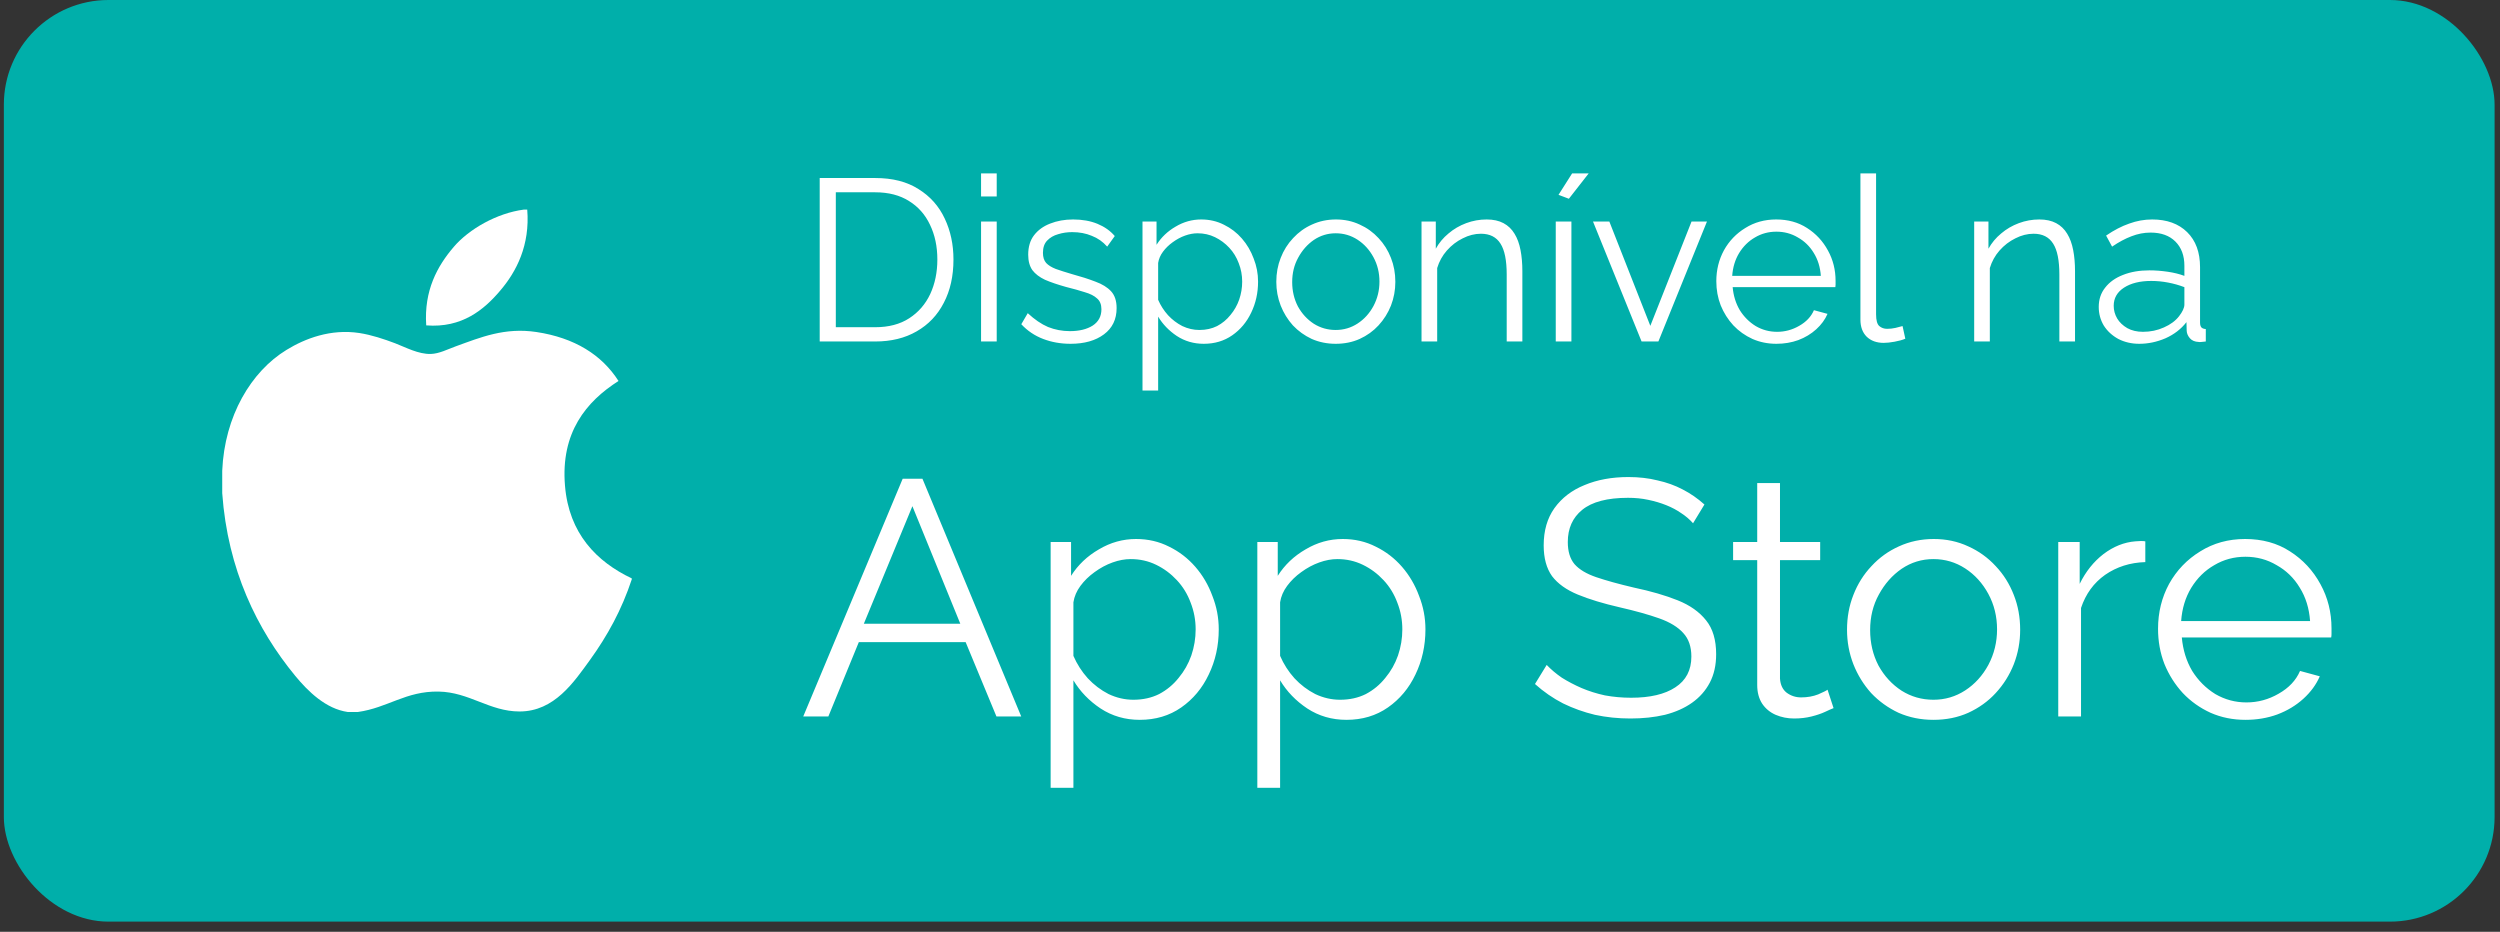 <?xml version="1.0" encoding="UTF-8"?> <svg xmlns="http://www.w3.org/2000/svg" width="220" height="82" viewBox="0 0 220 82" fill="none"><rect x="0" y="0" width="220" height="82" fill="#333333" stroke="none"/><rect x="0.339" width="219.185" height="81.103" rx="9.209" fill="#00AFAA"></rect><path d="M46.082 18.447C46.185 18.447 46.288 18.447 46.397 18.447C46.649 21.565 45.459 23.894 44.013 25.581C42.594 27.256 40.651 28.881 37.508 28.634C37.299 25.561 38.49 23.405 39.935 21.722C41.274 20.154 43.73 18.758 46.082 18.447Z" fill="white"></path><path d="M55.595 50.898C55.595 50.929 55.595 50.956 55.595 50.985C54.712 53.66 53.452 55.952 51.915 58.08C50.511 60.011 48.792 62.61 45.721 62.61C43.067 62.61 41.305 60.904 38.585 60.858C35.709 60.811 34.127 62.284 31.496 62.655C31.195 62.655 30.895 62.655 30.599 62.655C28.668 62.376 27.109 60.846 25.974 59.468C22.625 55.395 20.038 50.135 19.556 43.403C19.556 42.743 19.556 42.085 19.556 41.425C19.76 36.607 22.101 32.69 25.213 30.791C26.855 29.782 29.113 28.922 31.626 29.306C32.704 29.473 33.804 29.842 34.769 30.207C35.683 30.558 36.827 31.181 37.91 31.148C38.644 31.127 39.373 30.745 40.113 30.475C42.279 29.693 44.403 28.796 47.202 29.217C50.566 29.726 52.953 31.22 54.429 33.526C51.583 35.337 49.333 38.067 49.718 42.727C50.059 46.961 52.521 49.438 55.595 50.898Z" fill="white"></path><path d="M72.134 30.051V15.666H77.016C78.543 15.666 79.812 15.99 80.826 16.639C81.852 17.273 82.622 18.138 83.135 19.232C83.648 20.313 83.905 21.515 83.905 22.838C83.905 24.297 83.621 25.567 83.054 26.648C82.5 27.728 81.704 28.566 80.663 29.16C79.637 29.754 78.421 30.051 77.016 30.051H72.134ZM82.487 22.838C82.487 21.69 82.271 20.671 81.839 19.779C81.42 18.888 80.805 18.192 79.995 17.692C79.184 17.179 78.192 16.922 77.016 16.922H73.552V28.795H77.016C78.205 28.795 79.205 28.532 80.015 28.005C80.826 27.478 81.44 26.769 81.859 25.878C82.278 24.973 82.487 23.959 82.487 22.838ZM86.333 30.051V19.495H87.711V30.051H86.333ZM86.333 17.287V15.261H87.711V17.287H86.333ZM94.21 30.254C93.346 30.254 92.542 30.112 91.799 29.828C91.056 29.545 90.415 29.113 89.874 28.532L90.442 27.559C91.036 28.113 91.63 28.518 92.225 28.775C92.832 29.018 93.474 29.14 94.149 29.14C94.973 29.14 95.642 28.977 96.155 28.653C96.668 28.316 96.925 27.836 96.925 27.215C96.925 26.796 96.797 26.479 96.54 26.262C96.297 26.033 95.939 25.851 95.466 25.715C95.007 25.567 94.453 25.412 93.805 25.25C93.076 25.047 92.461 24.837 91.961 24.621C91.475 24.392 91.103 24.108 90.847 23.77C90.604 23.419 90.482 22.967 90.482 22.413C90.482 21.724 90.651 21.157 90.989 20.711C91.34 20.252 91.813 19.907 92.407 19.678C93.015 19.435 93.69 19.313 94.433 19.313C95.243 19.313 95.959 19.441 96.581 19.698C97.202 19.955 97.709 20.313 98.1 20.772L97.432 21.704C97.053 21.272 96.601 20.954 96.074 20.752C95.561 20.535 94.987 20.427 94.352 20.427C93.92 20.427 93.508 20.488 93.116 20.61C92.724 20.718 92.4 20.907 92.144 21.177C91.9 21.434 91.779 21.792 91.779 22.251C91.779 22.629 91.873 22.926 92.062 23.142C92.252 23.345 92.535 23.52 92.913 23.669C93.292 23.804 93.758 23.953 94.311 24.115C95.108 24.331 95.804 24.554 96.398 24.784C96.993 25 97.452 25.283 97.776 25.634C98.1 25.986 98.262 26.479 98.262 27.113C98.262 28.099 97.891 28.869 97.148 29.423C96.405 29.977 95.426 30.254 94.21 30.254ZM105.929 30.254C105.051 30.254 104.261 30.024 103.558 29.565C102.87 29.106 102.323 28.538 101.917 27.863V34.367H100.54V19.495H101.775V21.542C102.194 20.88 102.755 20.346 103.457 19.941C104.16 19.522 104.909 19.313 105.706 19.313C106.435 19.313 107.104 19.468 107.712 19.779C108.32 20.076 108.847 20.481 109.292 20.995C109.738 21.508 110.082 22.096 110.326 22.757C110.582 23.406 110.71 24.081 110.71 24.784C110.71 25.77 110.508 26.681 110.103 27.519C109.711 28.343 109.157 29.005 108.441 29.504C107.725 30.004 106.888 30.254 105.929 30.254ZM105.544 29.038C106.125 29.038 106.645 28.923 107.104 28.694C107.563 28.451 107.955 28.127 108.279 27.721C108.617 27.316 108.874 26.864 109.049 26.364C109.225 25.851 109.312 25.324 109.312 24.784C109.312 24.216 109.211 23.676 109.009 23.163C108.819 22.649 108.543 22.197 108.178 21.805C107.813 21.413 107.394 21.103 106.922 20.873C106.449 20.643 105.936 20.529 105.382 20.529C105.031 20.529 104.666 20.596 104.288 20.731C103.91 20.866 103.545 21.062 103.194 21.319C102.856 21.562 102.572 21.839 102.343 22.15C102.113 22.46 101.971 22.791 101.917 23.142V26.384C102.133 26.884 102.424 27.336 102.789 27.741C103.153 28.133 103.572 28.451 104.045 28.694C104.531 28.923 105.031 29.038 105.544 29.038ZM117.542 30.254C116.786 30.254 116.083 30.112 115.435 29.828C114.8 29.531 114.246 29.133 113.774 28.633C113.314 28.12 112.956 27.539 112.7 26.891C112.443 26.229 112.315 25.533 112.315 24.804C112.315 24.047 112.443 23.345 112.7 22.697C112.956 22.035 113.321 21.454 113.794 20.954C114.267 20.441 114.82 20.042 115.455 19.759C116.104 19.462 116.806 19.313 117.562 19.313C118.319 19.313 119.014 19.462 119.649 19.759C120.284 20.042 120.838 20.441 121.311 20.954C121.783 21.454 122.148 22.035 122.405 22.697C122.661 23.345 122.79 24.047 122.79 24.804C122.79 25.533 122.661 26.229 122.405 26.891C122.148 27.539 121.783 28.12 121.311 28.633C120.851 29.133 120.298 29.531 119.649 29.828C119.014 30.112 118.312 30.254 117.542 30.254ZM113.713 24.824C113.713 25.607 113.882 26.323 114.219 26.972C114.571 27.607 115.037 28.113 115.617 28.491C116.198 28.856 116.84 29.038 117.542 29.038C118.245 29.038 118.886 28.849 119.467 28.471C120.048 28.093 120.514 27.579 120.865 26.931C121.216 26.269 121.392 25.553 121.392 24.784C121.392 24 121.216 23.284 120.865 22.636C120.514 21.988 120.048 21.474 119.467 21.096C118.886 20.718 118.245 20.529 117.542 20.529C116.84 20.529 116.198 20.725 115.617 21.116C115.05 21.508 114.591 22.028 114.24 22.676C113.888 23.311 113.713 24.027 113.713 24.824ZM133.968 30.051H132.59V24.155C132.59 22.913 132.408 22.008 132.043 21.44C131.679 20.86 131.105 20.569 130.321 20.569C129.781 20.569 129.247 20.704 128.721 20.974C128.194 21.231 127.728 21.589 127.323 22.048C126.931 22.494 126.647 23.007 126.472 23.588V30.051H125.094V19.495H126.35V21.886C126.634 21.373 127.005 20.927 127.464 20.549C127.924 20.157 128.444 19.853 129.024 19.637C129.605 19.421 130.206 19.313 130.828 19.313C131.409 19.313 131.902 19.421 132.307 19.637C132.712 19.853 133.036 20.164 133.279 20.569C133.522 20.961 133.698 21.44 133.806 22.008C133.914 22.561 133.968 23.183 133.968 23.872V30.051ZM136.906 30.051V19.495H138.284V30.051H136.906ZM138.061 17.49L137.149 17.145L138.345 15.261H139.803L138.061 17.49ZM144.459 30.051L140.184 19.495H141.622L145.229 28.674L148.855 19.495H150.213L145.938 30.051H144.459ZM156.324 30.254C155.568 30.254 154.865 30.112 154.217 29.828C153.569 29.531 153.008 29.133 152.535 28.633C152.062 28.12 151.691 27.532 151.421 26.87C151.164 26.209 151.036 25.499 151.036 24.743C151.036 23.757 151.259 22.852 151.705 22.028C152.164 21.204 152.792 20.549 153.589 20.063C154.386 19.563 155.291 19.313 156.304 19.313C157.344 19.313 158.249 19.563 159.019 20.063C159.802 20.562 160.417 21.224 160.862 22.048C161.308 22.859 161.531 23.75 161.531 24.723C161.531 24.831 161.531 24.939 161.531 25.047C161.531 25.141 161.524 25.216 161.511 25.27H152.474C152.542 26.026 152.751 26.701 153.103 27.296C153.467 27.877 153.933 28.343 154.501 28.694C155.081 29.032 155.709 29.2 156.385 29.2C157.074 29.2 157.722 29.025 158.33 28.674C158.951 28.322 159.383 27.863 159.626 27.296L160.822 27.62C160.606 28.12 160.275 28.572 159.829 28.977C159.383 29.383 158.857 29.7 158.249 29.93C157.654 30.146 157.013 30.254 156.324 30.254ZM152.434 24.277H160.234C160.18 23.507 159.971 22.832 159.606 22.251C159.255 21.67 158.789 21.218 158.208 20.893C157.641 20.556 157.013 20.387 156.324 20.387C155.635 20.387 155.007 20.556 154.44 20.893C153.872 21.218 153.406 21.677 153.042 22.271C152.691 22.852 152.488 23.52 152.434 24.277ZM163.717 15.261H165.095V27.66C165.095 28.187 165.19 28.532 165.379 28.694C165.568 28.856 165.798 28.937 166.068 28.937C166.311 28.937 166.554 28.91 166.797 28.856C167.04 28.802 167.25 28.748 167.425 28.694L167.668 29.808C167.412 29.916 167.094 30.004 166.716 30.072C166.351 30.139 166.034 30.173 165.764 30.173C165.142 30.173 164.643 29.991 164.264 29.626C163.9 29.261 163.717 28.761 163.717 28.127V15.261ZM182.602 30.051H181.224V24.155C181.224 22.913 181.042 22.008 180.677 21.44C180.312 20.86 179.738 20.569 178.955 20.569C178.415 20.569 177.881 20.704 177.354 20.974C176.828 21.231 176.362 21.589 175.956 22.048C175.565 22.494 175.281 23.007 175.105 23.588V30.051H173.728V19.495H174.984V21.886C175.268 21.373 175.639 20.927 176.098 20.549C176.557 20.157 177.077 19.853 177.658 19.637C178.239 19.421 178.84 19.313 179.461 19.313C180.042 19.313 180.535 19.421 180.941 19.637C181.346 19.853 181.67 20.164 181.913 20.569C182.156 20.961 182.332 21.44 182.44 22.008C182.548 22.561 182.602 23.183 182.602 23.872V30.051ZM184.689 27.012C184.689 26.35 184.878 25.783 185.256 25.31C185.634 24.824 186.154 24.453 186.816 24.196C187.492 23.926 188.268 23.791 189.146 23.791C189.66 23.791 190.193 23.831 190.747 23.912C191.301 23.993 191.794 24.115 192.226 24.277V23.386C192.226 22.494 191.963 21.785 191.436 21.258C190.909 20.731 190.18 20.468 189.248 20.468C188.68 20.468 188.12 20.576 187.566 20.792C187.026 20.995 186.458 21.299 185.864 21.704L185.337 20.731C186.026 20.259 186.701 19.907 187.363 19.678C188.025 19.435 188.701 19.313 189.389 19.313C190.686 19.313 191.713 19.684 192.469 20.427C193.225 21.17 193.604 22.197 193.604 23.507V28.39C193.604 28.579 193.644 28.721 193.725 28.815C193.806 28.896 193.935 28.944 194.11 28.957V30.051C193.962 30.065 193.833 30.078 193.725 30.092C193.617 30.105 193.536 30.105 193.482 30.092C193.144 30.078 192.888 29.97 192.712 29.768C192.537 29.565 192.442 29.349 192.429 29.119L192.408 28.349C191.936 28.957 191.321 29.43 190.565 29.768C189.808 30.092 189.038 30.254 188.255 30.254C187.579 30.254 186.965 30.112 186.411 29.828C185.871 29.531 185.445 29.14 185.135 28.653C184.838 28.154 184.689 27.607 184.689 27.012ZM191.76 27.823C191.909 27.634 192.023 27.451 192.104 27.276C192.185 27.1 192.226 26.945 192.226 26.809V25.27C191.767 25.094 191.287 24.959 190.787 24.864C190.301 24.77 189.808 24.723 189.308 24.723C188.322 24.723 187.525 24.919 186.918 25.31C186.31 25.702 186.006 26.235 186.006 26.911C186.006 27.303 186.107 27.674 186.31 28.025C186.512 28.363 186.81 28.646 187.201 28.876C187.593 29.092 188.052 29.2 188.579 29.2C189.241 29.2 189.855 29.072 190.423 28.815C191.004 28.559 191.449 28.228 191.76 27.823Z" fill="white"></path><path d="M79.437 42.127H81.175L89.869 63.051H87.688L84.977 56.509H75.576L72.894 63.051H70.684L79.437 42.127ZM84.506 54.888L80.291 44.544L76.018 54.888H84.506ZM100.295 63.346C99.018 63.346 97.869 63.012 96.847 62.344C95.845 61.676 95.049 60.851 94.46 59.868V69.328H92.456V47.697H94.254V50.674C94.863 49.711 95.678 48.935 96.7 48.346C97.722 47.737 98.812 47.432 99.971 47.432C101.032 47.432 102.004 47.658 102.889 48.11C103.773 48.542 104.539 49.132 105.187 49.878C105.836 50.625 106.337 51.479 106.69 52.442C107.064 53.385 107.25 54.367 107.25 55.389C107.25 56.823 106.955 58.149 106.366 59.367C105.796 60.566 104.991 61.529 103.95 62.256C102.908 62.983 101.69 63.346 100.295 63.346ZM99.735 61.578C100.58 61.578 101.336 61.411 102.004 61.077C102.672 60.723 103.242 60.252 103.714 59.662C104.205 59.073 104.578 58.415 104.834 57.688C105.089 56.941 105.217 56.175 105.217 55.389C105.217 54.564 105.069 53.778 104.775 53.031C104.5 52.285 104.097 51.627 103.566 51.057C103.036 50.487 102.427 50.035 101.739 49.701C101.052 49.367 100.305 49.2 99.499 49.2C98.989 49.2 98.458 49.298 97.908 49.495C97.358 49.691 96.828 49.976 96.317 50.35C95.826 50.703 95.413 51.106 95.079 51.558C94.745 52.01 94.539 52.491 94.46 53.002V57.717C94.775 58.444 95.197 59.102 95.727 59.692C96.258 60.261 96.867 60.723 97.555 61.077C98.262 61.411 98.989 61.578 99.735 61.578ZM118.484 63.346C117.207 63.346 116.057 63.012 115.036 62.344C114.034 61.676 113.238 60.851 112.649 59.868V69.328H110.645V47.697H112.442V50.674C113.052 49.711 113.867 48.935 114.889 48.346C115.91 47.737 117.001 47.432 118.16 47.432C119.221 47.432 120.193 47.658 121.077 48.11C121.961 48.542 122.728 49.132 123.376 49.878C124.024 50.625 124.525 51.479 124.879 52.442C125.252 53.385 125.439 54.367 125.439 55.389C125.439 56.823 125.144 58.149 124.555 59.367C123.985 60.566 123.179 61.529 122.138 62.256C121.097 62.983 119.879 63.346 118.484 63.346ZM117.924 61.578C118.769 61.578 119.525 61.411 120.193 61.077C120.861 60.723 121.431 60.252 121.902 59.662C122.394 59.073 122.767 58.415 123.022 57.688C123.278 56.941 123.405 56.175 123.405 55.389C123.405 54.564 123.258 53.778 122.963 53.031C122.688 52.285 122.286 51.627 121.755 51.057C121.225 50.487 120.616 50.035 119.928 49.701C119.24 49.367 118.494 49.2 117.688 49.2C117.177 49.2 116.647 49.298 116.097 49.495C115.547 49.691 115.016 49.976 114.505 50.35C114.014 50.703 113.602 51.106 113.268 51.558C112.934 52.01 112.727 52.491 112.649 53.002V57.717C112.963 58.444 113.386 59.102 113.916 59.692C114.446 60.261 115.056 60.723 115.743 61.077C116.45 61.411 117.177 61.578 117.924 61.578ZM148.988 46.047C148.693 45.713 148.349 45.418 147.956 45.163C147.563 44.888 147.121 44.652 146.63 44.456C146.139 44.259 145.608 44.102 145.039 43.984C144.489 43.866 143.899 43.807 143.27 43.807C141.443 43.807 140.097 44.161 139.233 44.868C138.388 45.556 137.966 46.499 137.966 47.697C137.966 48.522 138.162 49.171 138.555 49.642C138.968 50.114 139.606 50.497 140.471 50.792C141.335 51.086 142.435 51.391 143.771 51.705C145.265 52.02 146.551 52.393 147.632 52.825C148.713 53.257 149.548 53.847 150.137 54.593C150.726 55.32 151.021 56.312 151.021 57.57C151.021 58.532 150.834 59.367 150.461 60.075C150.088 60.782 149.567 61.371 148.899 61.843C148.231 62.315 147.436 62.668 146.512 62.904C145.589 63.12 144.577 63.228 143.477 63.228C142.396 63.228 141.355 63.12 140.353 62.904C139.371 62.668 138.437 62.334 137.553 61.902C136.669 61.45 135.844 60.88 135.078 60.193L136.109 58.513C136.482 58.906 136.924 59.279 137.435 59.633C137.966 59.967 138.545 60.271 139.174 60.546C139.822 60.821 140.51 61.038 141.237 61.195C141.984 61.332 142.75 61.401 143.536 61.401C145.206 61.401 146.502 61.096 147.426 60.487C148.369 59.878 148.84 58.975 148.84 57.776C148.84 56.912 148.605 56.224 148.133 55.713C147.661 55.183 146.954 54.751 146.011 54.416C145.068 54.083 143.909 53.758 142.534 53.444C141.08 53.11 139.852 52.737 138.85 52.324C137.848 51.911 137.091 51.371 136.581 50.703C136.089 50.016 135.844 49.112 135.844 47.992C135.844 46.695 136.158 45.605 136.787 44.721C137.435 43.817 138.319 43.139 139.439 42.687C140.559 42.216 141.846 41.98 143.3 41.98C144.223 41.98 145.078 42.078 145.864 42.275C146.669 42.452 147.406 42.717 148.074 43.071C148.762 43.424 149.4 43.866 149.99 44.397L148.988 46.047ZM161.354 62.315C161.197 62.373 160.952 62.481 160.618 62.639C160.284 62.796 159.881 62.933 159.409 63.051C158.938 63.169 158.427 63.228 157.877 63.228C157.307 63.228 156.767 63.12 156.256 62.904C155.765 62.688 155.372 62.364 155.077 61.931C154.782 61.48 154.635 60.929 154.635 60.281V49.289H152.513V47.697H154.635V42.511H156.639V47.697H160.175V49.289H156.639V59.721C156.678 60.271 156.875 60.684 157.228 60.959C157.602 61.234 158.024 61.371 158.496 61.371C159.046 61.371 159.547 61.283 159.999 61.106C160.451 60.91 160.726 60.772 160.824 60.694L161.354 62.315ZM170.141 63.346C169.041 63.346 168.02 63.14 167.077 62.727C166.153 62.295 165.348 61.715 164.66 60.988C163.992 60.242 163.471 59.397 163.098 58.454C162.725 57.491 162.538 56.479 162.538 55.419C162.538 54.318 162.725 53.297 163.098 52.354C163.471 51.391 164.002 50.546 164.69 49.819C165.377 49.073 166.183 48.493 167.106 48.08C168.049 47.648 169.071 47.432 170.171 47.432C171.271 47.432 172.283 47.648 173.206 48.08C174.13 48.493 174.935 49.073 175.623 49.819C176.311 50.546 176.841 51.391 177.214 52.354C177.588 53.297 177.774 54.318 177.774 55.419C177.774 56.479 177.588 57.491 177.214 58.454C176.841 59.397 176.311 60.242 175.623 60.988C174.955 61.715 174.149 62.295 173.206 62.727C172.283 63.14 171.261 63.346 170.141 63.346ZM164.572 55.448C164.572 56.587 164.817 57.629 165.308 58.572C165.819 59.495 166.497 60.232 167.342 60.782C168.187 61.312 169.12 61.578 170.141 61.578C171.163 61.578 172.096 61.303 172.941 60.753C173.786 60.203 174.464 59.456 174.975 58.513C175.485 57.55 175.741 56.509 175.741 55.389C175.741 54.249 175.485 53.208 174.975 52.265C174.464 51.322 173.786 50.575 172.941 50.025C172.096 49.475 171.163 49.2 170.141 49.2C169.12 49.2 168.187 49.485 167.342 50.055C166.517 50.625 165.849 51.381 165.338 52.324C164.827 53.248 164.572 54.289 164.572 55.448ZM188.788 49.465C187.452 49.505 186.273 49.878 185.252 50.585C184.25 51.293 183.542 52.265 183.13 53.503V63.051H181.126V47.697H183.012V51.381C183.542 50.3 184.24 49.426 185.104 48.758C185.988 48.09 186.922 47.717 187.904 47.638C188.1 47.619 188.267 47.609 188.405 47.609C188.562 47.609 188.69 47.619 188.788 47.638V49.465ZM197.599 63.346C196.499 63.346 195.477 63.14 194.534 62.727C193.591 62.295 192.776 61.715 192.088 60.988C191.401 60.242 190.86 59.387 190.467 58.424C190.094 57.462 189.908 56.43 189.908 55.33C189.908 53.896 190.232 52.58 190.88 51.381C191.548 50.183 192.462 49.23 193.621 48.522C194.78 47.795 196.096 47.432 197.57 47.432C199.083 47.432 200.399 47.795 201.519 48.522C202.658 49.249 203.552 50.212 204.201 51.41C204.849 52.589 205.173 53.886 205.173 55.301C205.173 55.458 205.173 55.615 205.173 55.772C205.173 55.91 205.163 56.018 205.144 56.096H192C192.098 57.197 192.403 58.179 192.913 59.043C193.444 59.888 194.122 60.566 194.947 61.077C195.792 61.568 196.705 61.813 197.688 61.813C198.69 61.813 199.633 61.558 200.517 61.047C201.421 60.536 202.049 59.868 202.403 59.043L204.142 59.515C203.827 60.242 203.346 60.9 202.698 61.489C202.049 62.079 201.283 62.541 200.399 62.874C199.534 63.189 198.601 63.346 197.599 63.346ZM191.941 54.652H203.287C203.208 53.532 202.904 52.55 202.373 51.705C201.863 50.86 201.185 50.202 200.34 49.731C199.515 49.24 198.601 48.994 197.599 48.994C196.597 48.994 195.684 49.24 194.859 49.731C194.033 50.202 193.356 50.87 192.825 51.735C192.314 52.58 192.02 53.552 191.941 54.652Z" fill="white"></path></svg> 